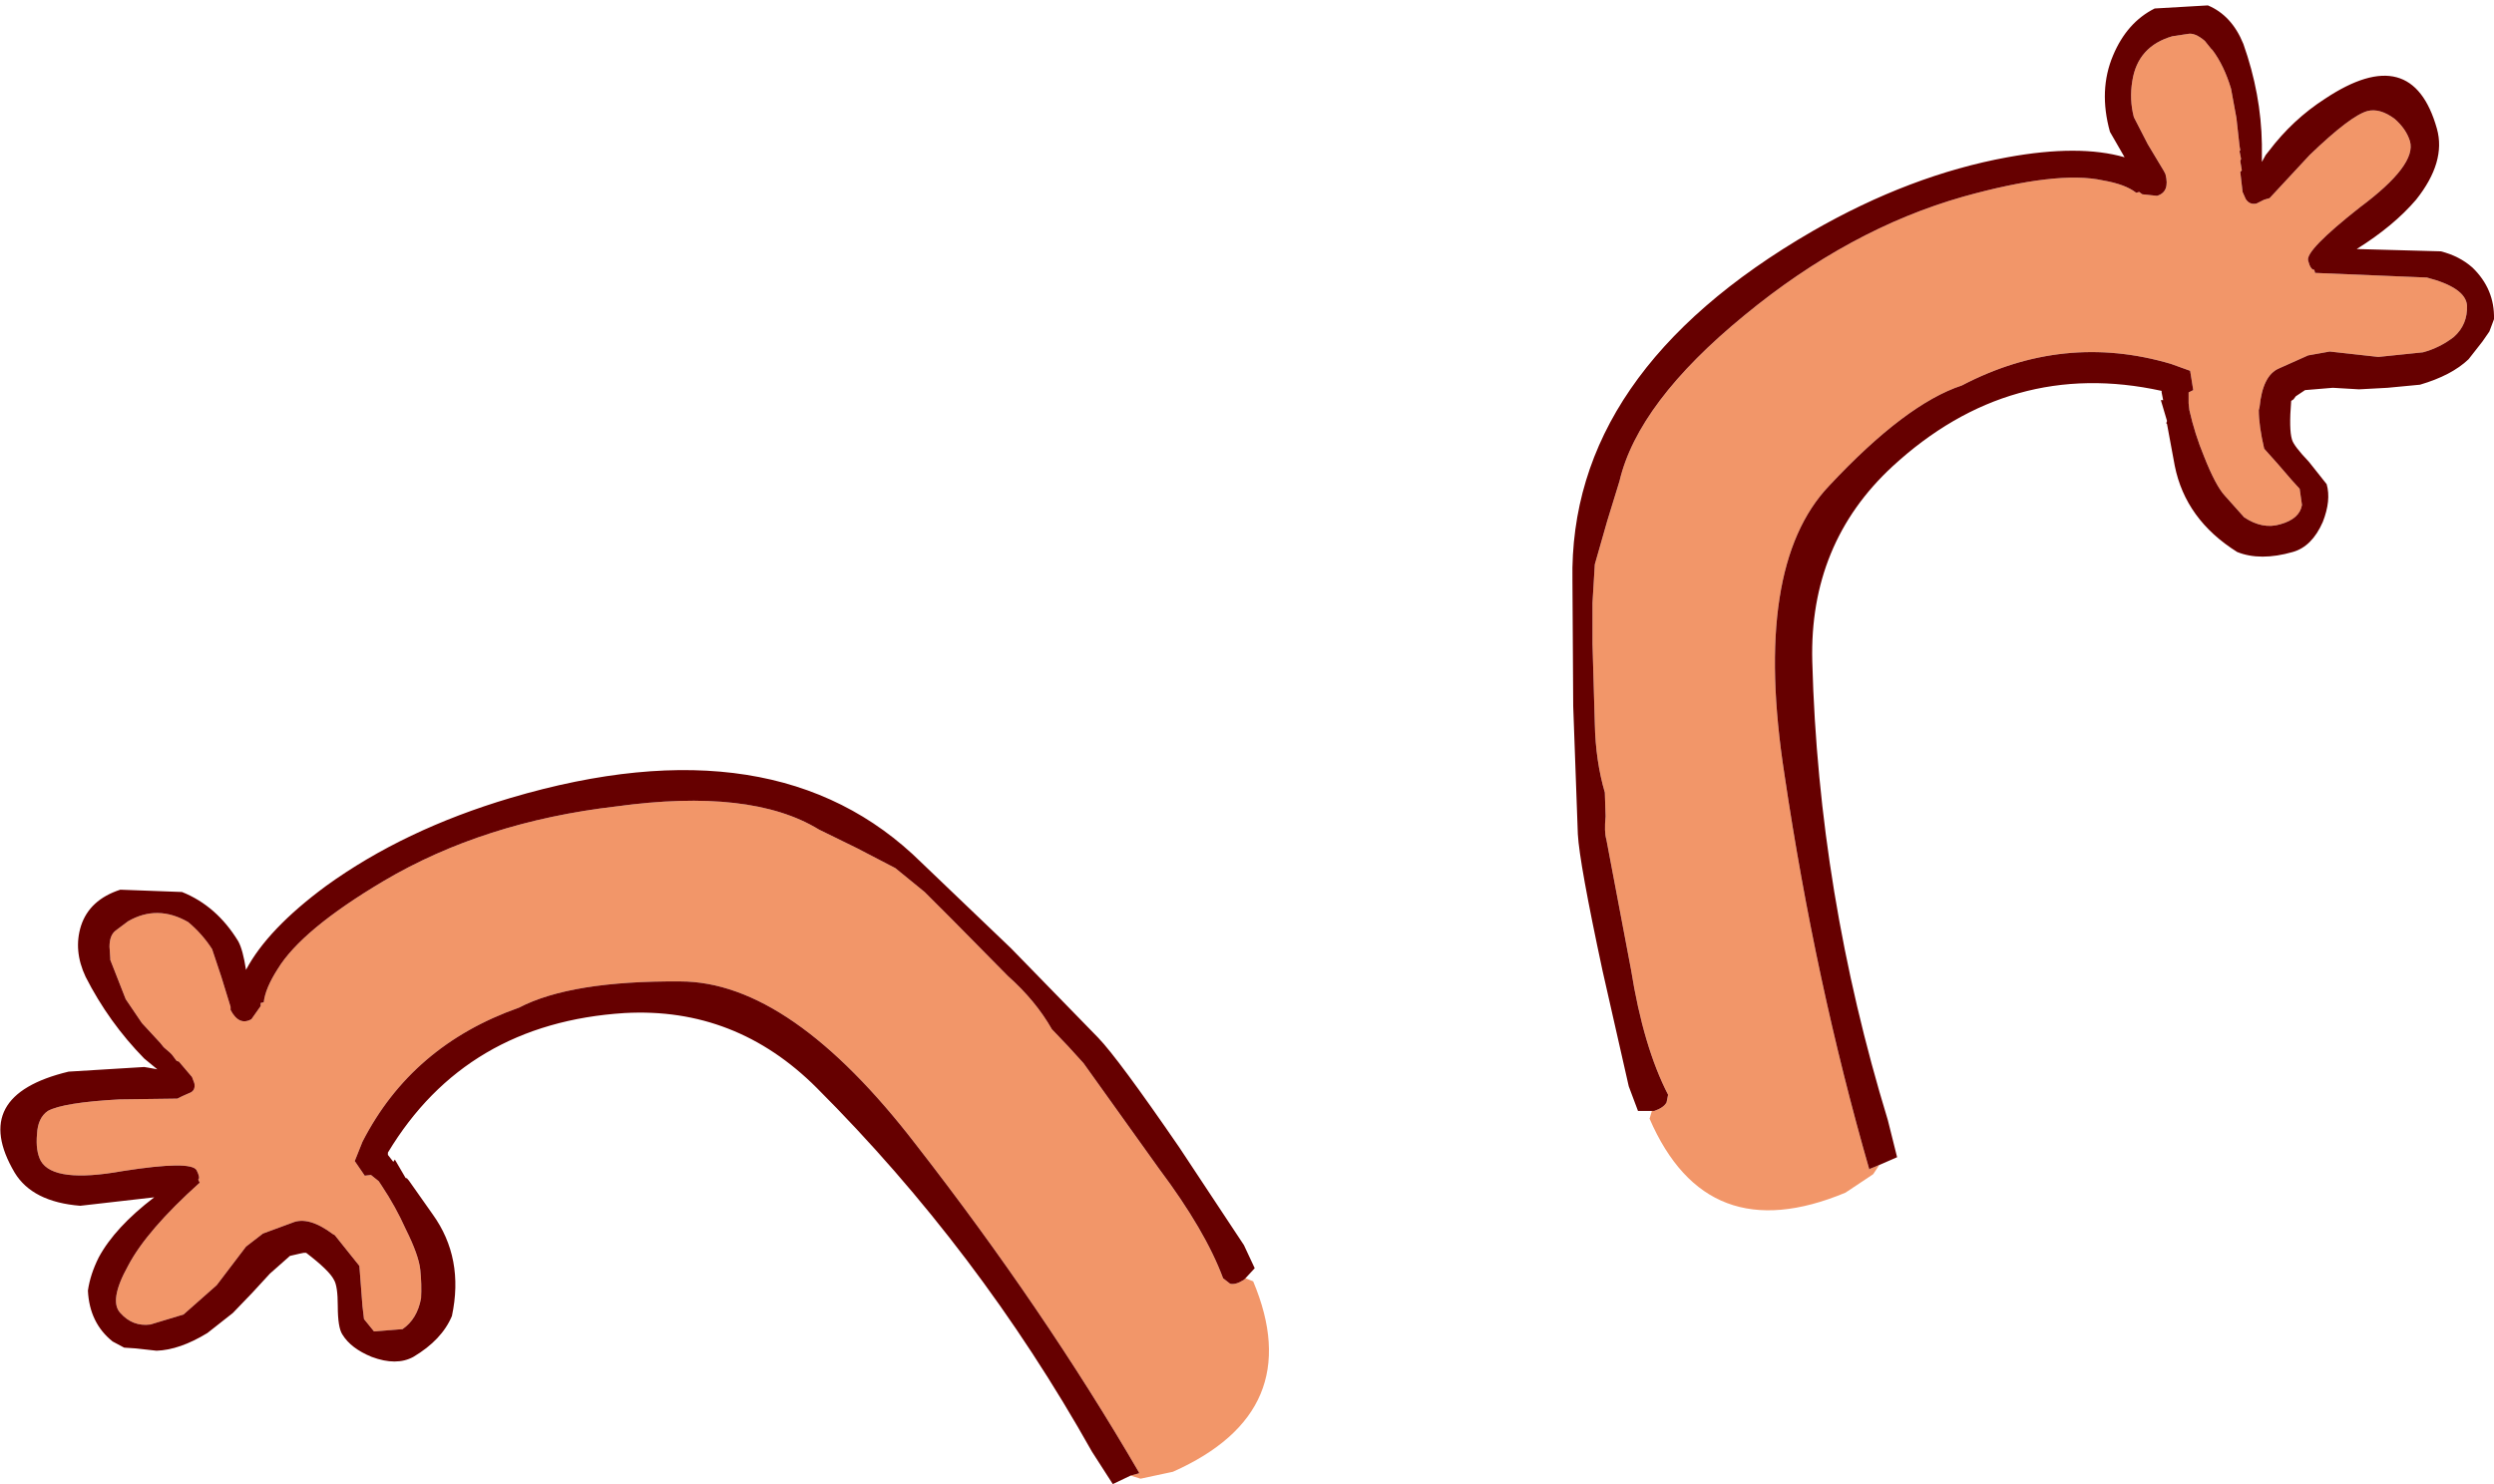 <?xml version="1.0" encoding="UTF-8" standalone="no"?>
<svg xmlns:xlink="http://www.w3.org/1999/xlink" height="96.25px" width="161.7px" xmlns="http://www.w3.org/2000/svg">
  <g transform="matrix(1.0, 0.0, 0.0, 1.0, 76.45, 31.6)">
    <path d="M4.3 51.3 L4.8 51.5 Q8.35 59.95 -0.4 63.85 L-2.5 64.3 -3.15 64.1 -2.6 63.95 -2.6 63.9 Q-8.8 53.25 -17.05 42.65 -25.2 32.05 -32.35 32.05 -39.45 32.0 -42.8 33.75 -49.75 36.2 -52.95 42.45 L-53.45 43.7 -52.8 44.65 -52.4 44.6 -51.9 45.0 -51.7 45.3 Q-50.8 46.65 -50.15 48.1 -49.3 49.8 -49.2 50.75 -49.1 51.7 -49.15 52.6 -49.4 53.95 -50.35 54.6 L-52.2 54.75 -52.85 53.95 -52.95 53.1 -53.05 51.8 -53.15 50.5 -54.75 48.5 -54.85 48.45 Q-56.45 47.25 -57.5 47.7 L-59.4 48.4 -60.5 49.25 -62.4 51.75 -64.55 53.65 -66.7 54.3 Q-67.85 54.45 -68.65 53.55 -69.4 52.75 -68.15 50.5 -66.95 48.2 -63.5 45.1 L-63.6 44.9 Q-63.45 44.8 -63.7 44.3 -64.05 43.65 -68.5 44.35 -72.95 45.15 -73.8 43.7 -74.15 43.05 -74.05 41.95 -74.0 40.9 -73.35 40.45 -72.35 39.9 -68.7 39.7 L-64.95 39.65 -64.65 39.5 -64.2 39.3 Q-63.75 39.15 -63.85 38.65 L-64.0 38.25 -64.85 37.25 -65.0 37.2 -65.3 36.8 -65.45 36.65 -65.8 36.35 -65.85 36.3 -66.05 36.05 -67.25 34.75 -68.3 33.2 -69.3 30.65 -69.3 30.55 -69.35 29.8 Q-69.35 29.05 -68.95 28.75 L-68.15 28.15 Q-66.25 27.05 -64.25 28.2 -63.35 28.95 -62.7 29.95 L-62.1 31.75 -61.5 33.7 -61.5 33.9 Q-60.95 34.95 -60.15 34.5 L-59.55 33.65 -59.55 33.45 -59.35 33.4 Q-59.25 32.5 -58.45 31.25 -56.9 28.7 -51.6 25.55 -45.1 21.7 -36.5 20.7 -27.75 19.5 -23.35 22.2 L-20.9 23.4 -18.4 24.7 -16.5 26.25 -14.7 28.05 -11.1 31.7 Q-9.3 33.3 -8.25 35.15 L-7.2 36.25 -6.2 37.35 -1.3 44.2 Q1.7 48.2 2.85 51.3 L3.3 51.65 Q3.65 51.75 4.2 51.4 L4.3 51.3" fill="#f29669" fill-rule="evenodd" stroke="none"/>
    <path d="M-3.15 64.1 L-4.3 64.65 -5.65 62.55 Q-13.0 49.45 -23.5 38.95 -28.75 33.7 -35.95 34.1 -46.25 34.75 -51.3 43.15 L-51.3 43.3 -50.95 43.75 -50.85 43.6 -50.15 44.8 Q-50.05 44.8 -50.0 44.9 L-49.95 44.95 -48.4 47.15 Q-46.35 50.0 -47.15 53.75 -47.8 55.3 -49.65 56.4 -50.75 57.0 -52.35 56.4 -53.7 55.85 -54.25 54.95 -54.55 54.5 -54.55 53.1 -54.55 51.8 -54.8 51.4 -55.1 50.8 -56.6 49.65 L-56.75 49.65 -57.0 49.7 -57.65 49.85 -58.95 51.0 -60.1 52.25 -61.35 53.55 -63.0 54.85 Q-64.8 55.95 -66.3 56.0 L-67.65 55.85 -68.4 55.8 -69.15 55.4 Q-70.65 54.2 -70.75 52.1 -70.6 51.05 -70.05 49.95 -69.0 48.0 -66.45 46.05 L-71.25 46.6 Q-74.35 46.35 -75.5 44.45 -78.45 39.45 -72.0 37.9 L-67.1 37.6 -66.8 37.65 -66.25 37.75 -67.1 37.05 Q-69.4 34.7 -70.9 31.75 -71.7 30.05 -71.2 28.45 -70.65 26.75 -68.65 26.1 L-64.65 26.25 Q-62.4 27.15 -61.0 29.45 -60.7 30.0 -60.5 31.3 -59.1 28.65 -55.3 25.85 -50.25 22.2 -43.35 20.15 -26.1 15.05 -16.7 24.35 L-10.9 29.9 -5.25 35.7 Q-3.95 37.05 0.0 42.8 L4.2 49.15 4.9 50.65 4.3 51.3 4.2 51.4 Q3.65 51.75 3.3 51.65 L2.85 51.3 Q1.7 48.2 -1.3 44.2 L-6.2 37.35 -7.2 36.25 -8.25 35.15 Q-9.3 33.3 -11.1 31.7 L-14.7 28.05 -16.5 26.25 -18.4 24.7 -20.9 23.4 -23.35 22.2 Q-27.75 19.5 -36.5 20.7 -45.1 21.7 -51.6 25.55 -56.9 28.7 -58.45 31.25 -59.25 32.5 -59.35 33.4 L-59.55 33.45 -59.55 33.65 -60.15 34.5 Q-60.95 34.95 -61.5 33.9 L-61.5 33.7 -62.1 31.75 -62.7 29.95 Q-63.35 28.95 -64.25 28.2 -66.25 27.05 -68.15 28.15 L-68.95 28.75 Q-69.35 29.05 -69.35 29.8 L-69.3 30.55 -69.3 30.65 -68.3 33.2 -67.25 34.75 -66.05 36.05 -65.85 36.3 -65.8 36.35 -65.45 36.65 -65.3 36.8 -65.0 37.2 -64.85 37.25 -64.0 38.25 -63.85 38.65 Q-63.75 39.15 -64.2 39.3 L-64.65 39.5 -64.95 39.65 -68.7 39.7 Q-72.35 39.9 -73.35 40.45 -74.0 40.9 -74.05 41.95 -74.15 43.05 -73.8 43.7 -72.95 45.15 -68.5 44.35 -64.05 43.65 -63.7 44.3 -63.45 44.8 -63.6 44.9 L-63.5 45.1 Q-66.95 48.2 -68.15 50.5 -69.4 52.75 -68.65 53.55 -67.85 54.45 -66.7 54.3 L-64.55 53.65 -62.4 51.75 -60.5 49.25 -59.4 48.4 -57.5 47.7 Q-56.45 47.25 -54.85 48.45 L-54.75 48.5 -53.15 50.5 -53.05 51.8 -52.95 53.1 -52.85 53.95 -52.2 54.75 -50.35 54.6 Q-49.4 53.95 -49.15 52.6 -49.1 51.7 -49.2 50.75 -49.3 49.8 -50.15 48.1 -50.8 46.65 -51.7 45.3 L-51.9 45.0 -52.4 44.6 -52.8 44.65 -53.45 43.7 -52.95 42.45 Q-49.75 36.2 -42.8 33.75 -39.45 32.0 -32.35 32.05 -25.2 32.05 -17.05 42.65 -8.8 53.25 -2.6 63.9 L-2.6 63.95 -3.15 64.1" fill="#660000" fill-rule="evenodd" stroke="none"/>
    <path d="M30.65 40.45 L30.8 40.45 Q31.4 40.25 31.6 39.9 L31.7 39.4 Q30.1 36.3 29.3 31.3 L27.7 22.85 Q27.55 22.35 27.65 21.35 L27.6 19.8 Q27.0 17.75 26.95 15.35 L26.8 10.15 26.8 7.5 26.95 5.0 27.75 2.2 28.55 -0.4 Q29.75 -5.5 36.65 -11.15 43.45 -16.75 50.85 -18.85 56.95 -20.55 59.9 -19.9 61.35 -19.65 62.05 -19.1 L62.25 -19.15 Q62.3 -19.1 62.45 -19.0 L63.4 -18.9 Q64.25 -19.15 63.95 -20.3 L63.85 -20.5 62.8 -22.25 61.9 -24.0 Q61.6 -25.15 61.8 -26.35 62.15 -28.6 64.4 -29.25 L65.4 -29.4 Q65.85 -29.5 66.5 -28.95 L66.9 -28.45 67.0 -28.35 Q67.75 -27.35 68.2 -25.85 L68.55 -23.95 68.75 -22.15 68.8 -21.85 68.75 -21.8 68.85 -21.3 68.8 -21.15 68.9 -20.55 68.8 -20.45 68.95 -19.15 69.15 -18.7 Q69.4 -18.3 69.85 -18.4 L70.35 -18.65 70.7 -18.75 73.3 -21.55 Q75.95 -24.1 77.05 -24.4 77.85 -24.6 78.8 -23.9 79.55 -23.25 79.8 -22.45 80.25 -20.9 76.55 -18.15 73.0 -15.35 73.2 -14.7 73.35 -14.1 73.6 -14.1 L73.65 -13.9 80.9 -13.6 Q83.4 -12.95 83.5 -11.8 83.55 -10.55 82.65 -9.75 81.75 -9.05 80.65 -8.75 L77.75 -8.45 74.6 -8.8 73.2 -8.55 71.3 -7.7 Q70.25 -7.25 70.05 -5.2 L70.0 -5.0 Q70.0 -4.0 70.35 -2.5 L71.2 -1.55 72.15 -0.45 72.65 0.1 72.8 1.15 Q72.65 2.05 71.4 2.4 70.25 2.75 69.05 1.95 L67.8 0.55 Q67.2 -0.1 66.45 -2.0 65.85 -3.45 65.5 -5.0 L65.45 -5.45 65.45 -6.15 65.75 -6.3 65.55 -7.55 64.3 -8.0 Q57.35 -10.05 50.75 -6.6 47.1 -5.4 42.15 -0.1 37.15 5.15 39.25 18.65 41.25 32.1 44.75 44.25 L44.8 44.2 45.4 43.95 45.0 44.55 43.2 45.75 Q34.2 49.5 30.5 40.95 L30.65 40.45" fill="#f29669" fill-rule="evenodd" stroke="none"/>
    <path d="M45.4 43.95 L44.8 44.2 44.75 44.25 Q41.25 32.1 39.25 18.65 37.15 5.15 42.15 -0.1 47.1 -5.4 50.75 -6.6 57.35 -10.05 64.3 -8.0 L65.55 -7.55 65.75 -6.3 65.45 -6.15 65.45 -5.45 65.5 -5.0 Q65.85 -3.45 66.45 -2.0 67.2 -0.1 67.8 0.55 L69.05 1.95 Q70.25 2.75 71.4 2.4 72.65 2.05 72.8 1.15 L72.65 0.1 72.15 -0.45 71.2 -1.55 70.35 -2.5 Q70.0 -4.0 70.0 -5.0 L70.05 -5.2 Q70.25 -7.25 71.3 -7.7 L73.2 -8.55 74.6 -8.8 77.75 -8.45 80.65 -8.75 Q81.75 -9.05 82.65 -9.75 83.55 -10.55 83.5 -11.8 83.4 -12.95 80.9 -13.6 L73.65 -13.9 73.6 -14.1 Q73.35 -14.1 73.2 -14.7 73.0 -15.35 76.55 -18.15 80.25 -20.9 79.8 -22.45 79.55 -23.25 78.8 -23.9 77.85 -24.6 77.05 -24.4 75.95 -24.1 73.3 -21.55 L70.7 -18.75 70.35 -18.65 69.85 -18.4 Q69.4 -18.3 69.15 -18.7 L68.95 -19.15 68.8 -20.45 68.9 -20.55 68.8 -21.15 68.85 -21.3 68.75 -21.8 68.8 -21.85 68.75 -22.15 68.55 -23.95 68.2 -25.85 Q67.75 -27.35 67.0 -28.35 L66.9 -28.45 66.5 -28.95 Q65.85 -29.5 65.4 -29.4 L64.4 -29.25 Q62.15 -28.6 61.8 -26.35 61.6 -25.15 61.9 -24.0 L62.8 -22.25 63.85 -20.5 63.95 -20.3 Q64.25 -19.15 63.4 -18.9 L62.45 -19.0 Q62.3 -19.1 62.25 -19.15 L62.05 -19.1 Q61.35 -19.65 59.9 -19.9 56.95 -20.55 50.85 -18.85 43.45 -16.75 36.65 -11.15 29.75 -5.5 28.55 -0.4 L27.75 2.2 26.95 5.0 26.8 7.5 26.8 10.15 26.95 15.35 Q27.0 17.75 27.6 19.8 L27.65 21.35 Q27.55 22.35 27.7 22.85 L29.3 31.3 Q30.1 36.3 31.7 39.4 L31.6 39.9 Q31.4 40.25 30.8 40.45 L30.65 40.45 29.75 40.45 29.15 38.85 27.45 31.35 Q25.95 24.35 25.85 22.5 L25.55 14.2 25.5 6.05 Q25.25 -7.45 41.05 -16.6 47.4 -20.25 53.7 -21.4 58.35 -22.25 61.3 -21.4 L60.35 -23.05 Q59.6 -25.75 60.55 -28.0 61.45 -30.15 63.25 -31.05 L66.7 -31.25 Q68.25 -30.6 69.0 -28.75 70.15 -25.5 70.2 -22.25 L70.2 -21.1 70.45 -21.55 70.65 -21.8 Q72.2 -23.85 74.3 -25.2 79.95 -28.95 81.55 -23.25 82.15 -21.1 80.2 -18.65 78.75 -16.95 76.35 -15.45 L81.8 -15.3 Q83.0 -15.0 83.85 -14.25 85.3 -12.85 85.25 -10.9 L84.95 -10.1 84.5 -9.45 83.6 -8.3 Q82.5 -7.25 80.45 -6.65 L78.35 -6.45 76.5 -6.35 74.8 -6.45 73.0 -6.3 72.4 -5.9 72.25 -5.7 72.1 -5.6 Q71.95 -3.75 72.15 -3.1 72.25 -2.7 73.25 -1.65 L74.4 -0.2 Q74.7 0.85 74.15 2.25 73.45 3.85 72.2 4.2 70.1 4.8 68.6 4.2 65.25 2.1 64.55 -1.4 L64.05 -4.1 64.0 -4.15 64.05 -4.3 63.65 -5.65 63.8 -5.65 63.7 -6.15 63.7 -6.2 63.7 -6.25 Q53.9 -8.4 46.25 -1.35 40.85 3.65 41.05 11.3 41.45 26.3 45.95 41.05 L46.55 43.45 45.4 43.95" fill="#660000" fill-rule="evenodd" stroke="none"/>
  </g>
</svg>
